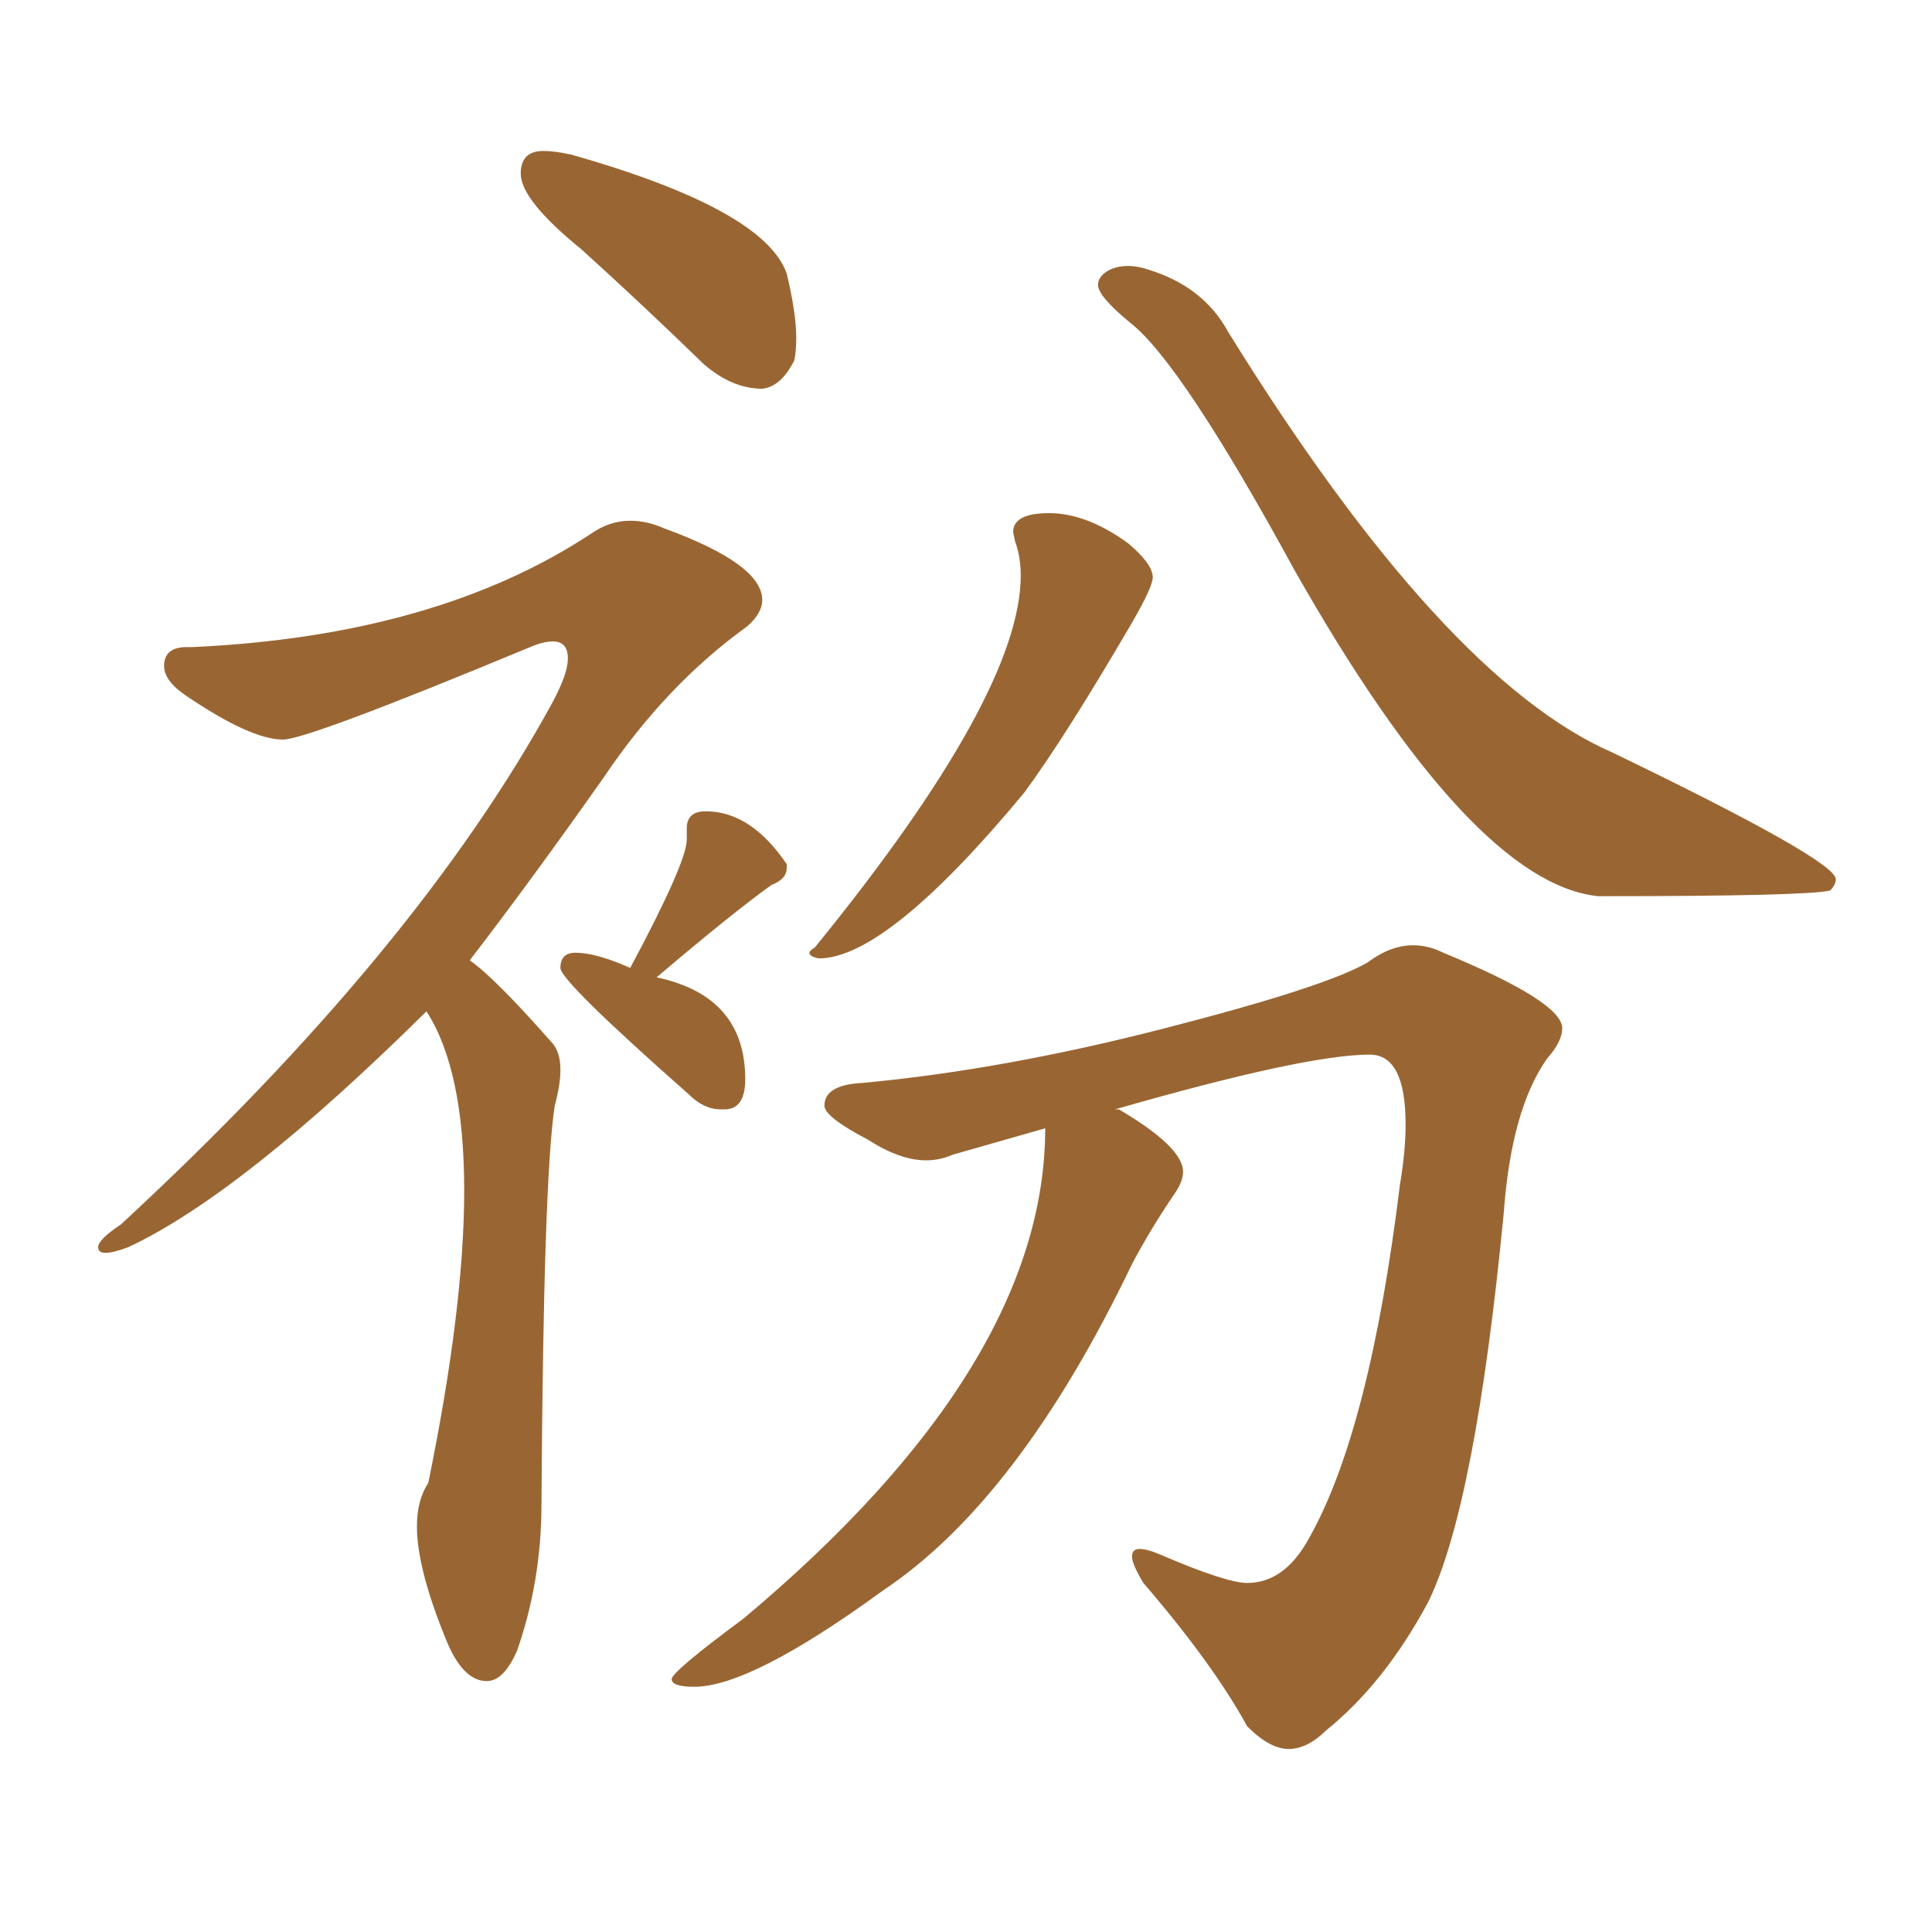 <svg xmlns="http://www.w3.org/2000/svg" xmlns:xlink="http://www.w3.org/1999/xlink" width="150" height="150"><path fill="#996633" padding="10" d="M59.18 30.18L59.18 30.18Q56.84 30.18 54.64 28.27L54.64 28.27Q49.66 23.44 45.12 19.34L45.12 19.34Q40.43 15.53 40.43 13.48L40.43 13.48Q40.43 11.72 42.19 11.72L42.19 11.72Q43.07 11.72 44.38 12.01L44.38 12.01Q59.33 16.26 61.08 21.24L61.08 21.24Q61.82 24.32 61.82 26.22L61.82 26.22Q61.82 27.25 61.67 27.98L61.67 27.98Q60.64 30.03 59.18 30.18ZM37.79 130.52L37.79 130.52Q35.89 130.52 34.57 127.15L34.57 127.15Q32.37 121.73 32.37 118.51L32.37 118.51Q32.37 116.46 33.25 115.14L33.25 115.14Q36.04 101.51 36.04 92.43L36.04 92.43Q36.04 83.06 33.11 78.52L33.11 78.52Q18.75 92.72 9.96 96.83L9.96 96.83Q8.79 97.27 8.20 97.27L8.20 97.27Q7.62 97.27 7.62 96.83L7.62 96.83Q7.62 96.24 9.38 95.07L9.38 95.07Q32.37 73.83 42.92 54.49L42.92 54.49Q44.09 52.29 44.09 51.12L44.09 51.12Q44.09 49.80 42.92 49.80L42.92 49.80Q42.19 49.80 41.16 50.24L41.16 50.24Q23.88 57.42 21.97 57.42L21.97 57.42Q19.48 57.42 14.50 54.05L14.50 54.05Q12.74 52.88 12.74 51.71L12.74 51.71Q12.74 50.24 14.50 50.24L14.50 50.24L14.94 50.24Q33.84 49.37 45.85 41.46L45.85 41.46Q47.31 40.43 48.93 40.43L48.93 40.43Q50.24 40.43 51.56 41.02L51.56 41.02Q59.18 43.80 59.18 46.58L59.18 46.58Q59.18 47.61 58.01 48.63L58.01 48.63Q51.71 53.17 46.88 60.35L46.88 60.35Q41.31 68.26 36.47 74.56L36.47 74.56Q38.38 75.88 42.77 80.86L42.77 80.86Q43.51 81.59 43.51 83.06L43.51 83.06Q43.51 84.23 43.07 85.84L43.07 85.84Q42.19 91.55 42.04 116.75L42.04 116.75Q42.04 122.75 40.14 128.17L40.14 128.17Q39.11 130.52 37.79 130.52ZM56.25 86.13L56.25 86.13L55.96 86.13Q54.64 86.13 53.47 84.96L53.47 84.96Q43.51 76.17 43.51 75.15L43.51 75.15Q43.51 73.97 44.68 73.97L44.68 73.97Q46.29 73.97 48.93 75.15L48.93 75.15Q53.32 66.94 53.32 65.19L53.32 65.19L53.32 64.31Q53.32 62.99 54.79 62.99L54.79 62.99Q58.30 62.99 61.08 67.09L61.08 67.09L61.08 67.38Q61.08 68.26 59.91 68.70L59.91 68.70Q56.84 70.90 50.98 75.88L50.98 75.88Q57.86 77.34 57.86 83.79L57.86 83.79Q57.86 86.13 56.25 86.13ZM63.57 74.41L63.57 74.41Q62.84 74.27 62.84 73.97L62.84 73.97Q62.84 73.83 63.28 73.54L63.28 73.54Q79.25 53.91 79.25 44.68L79.25 44.68Q79.25 43.21 78.81 42.04L78.81 42.04L78.66 41.31Q78.66 39.84 81.45 39.84L81.45 39.84Q84.38 39.84 87.60 42.19L87.60 42.19Q89.50 43.80 89.50 44.82L89.50 44.82Q89.50 45.56 87.89 48.34L87.89 48.34Q82.76 57.13 79.54 61.52L79.54 61.52Q68.85 74.41 63.57 74.41ZM124.07 69.58L124.07 69.58Q114.26 68.55 100.49 44.24L100.49 44.24Q91.70 28.13 87.74 25.05L87.74 25.05Q85.25 23.00 85.25 22.12L85.25 22.12Q85.25 21.53 85.91 21.09Q86.57 20.65 87.60 20.65L87.60 20.65Q88.33 20.65 89.21 20.95L89.21 20.95Q93.46 22.27 95.36 25.78L95.36 25.78Q112.06 52.73 125.24 58.45L125.24 58.45Q142.53 66.80 142.53 68.26L142.53 68.26Q142.53 68.70 142.09 69.14L142.09 69.14Q140.33 69.58 124.07 69.58ZM100.05 135.79L100.05 135.79Q98.58 135.79 96.83 134.03L96.83 134.03Q94.19 129.20 88.77 122.90L88.77 122.90Q87.89 121.44 87.89 120.85L87.89 120.85Q87.89 120.26 88.48 120.26L88.48 120.26Q89.06 120.26 90.09 120.70L90.09 120.70Q95.21 122.90 96.83 122.90L96.83 122.90Q99.76 122.90 101.66 119.38L101.66 119.38Q106.35 111.04 108.69 91.99L108.69 91.99Q109.13 89.36 109.13 87.30L109.13 87.30Q109.13 81.88 106.35 81.88L106.35 81.88Q101.37 81.88 86.57 86.13L86.57 86.13L86.87 86.13Q91.85 89.06 91.85 90.97L91.85 90.97Q91.85 91.70 91.26 92.58L91.26 92.58Q89.36 95.36 87.89 98.14L87.89 98.14Q79.10 116.46 68.55 123.49L68.55 123.49Q58.30 130.96 53.91 130.96L53.91 130.96Q52.15 130.96 52.15 130.37L52.15 130.37Q52.15 129.79 57.71 125.68L57.71 125.68Q81.15 106.05 81.15 87.60L81.15 87.60L73.97 89.65Q72.95 90.09 71.92 90.09L71.92 90.09Q69.87 90.09 67.38 88.48L67.38 88.48Q64.01 86.72 64.01 85.84L64.01 85.84Q64.01 84.23 66.94 84.08L66.94 84.08Q77.93 83.06 90.45 79.83Q102.98 76.61 106.20 74.71L106.20 74.71Q107.96 73.39 109.72 73.39L109.72 73.39Q110.89 73.39 112.06 73.97L112.06 73.97Q121.29 77.78 121.29 79.83L121.29 79.83Q121.29 80.86 120.12 82.18L120.12 82.18Q117.33 86.13 116.75 94.19L116.75 94.19Q114.55 116.89 110.89 124.37L110.89 124.37Q107.52 130.66 102.98 134.33L102.98 134.33Q101.51 135.79 100.05 135.79Z"/></svg>
